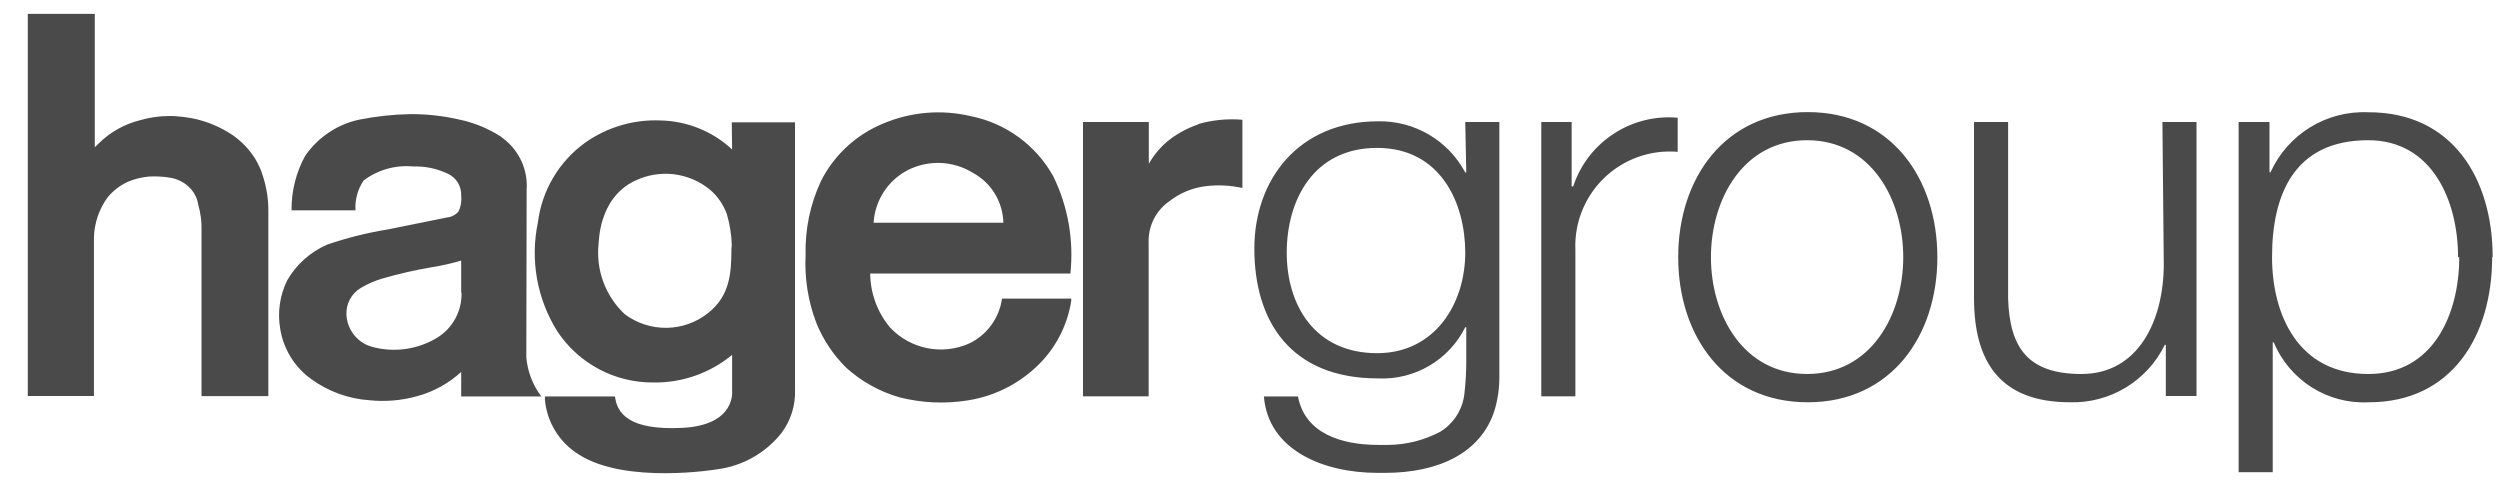 <?xml version="1.0" encoding="UTF-8"?>
<svg width="180px" height="36px" viewBox="0 0 180 36" version="1.1" xmlns="http://www.w3.org/2000/svg" xmlns:xlink="http://www.w3.org/1999/xlink">
    <title>ll-hager group</title>
    <g id="ll-hager-group" stroke="none" stroke-width="1" fill="none" fill-rule="evenodd">
        <g id="Hager_Group_Logo" transform="translate(2, 1)" fill="#4A4A4A" fill-rule="nonzero">
            <path d="M16.916,11.638 C17.194,12.477 17.331,13.356 17.321,14.24 L17.321,27.522 L12.509,27.522 L12.509,15.578 C12.525,14.96 12.446,14.343 12.276,13.749 C12.201,13.244 11.953,12.78 11.576,12.435 C11.212,12.104 10.76,11.882 10.275,11.797 C9.764,11.711 9.245,11.682 8.728,11.711 C8.2,11.759 7.683,11.887 7.194,12.092 C6.639,12.35 6.149,12.727 5.757,13.197 C5.132,14.049 4.785,15.074 4.763,16.13 L4.763,27.51 L0,27.51 L0,0 L4.824,0 L4.824,9.6 L5.144,9.293 C5.956,8.5 6.964,7.937 8.065,7.66 C8.91,7.415 9.79,7.316 10.668,7.366 C11.055,7.394 11.44,7.443 11.822,7.513 C12.876,7.72 13.878,8.138 14.768,8.74 C15.412,9.191 15.959,9.767 16.376,10.434 C16.495,10.632 16.601,10.837 16.695,11.048 C16.786,11.238 16.86,11.435 16.916,11.638 Z M84.274,7.955 C83.547,8.203 82.864,8.563 82.248,9.023 C81.621,9.505 81.098,10.111 80.714,10.803 L80.714,7.783 L75.975,7.783 L75.975,27.535 L80.702,27.535 L80.702,16.486 C80.654,15.306 81.208,14.183 82.175,13.503 C82.921,12.915 83.811,12.538 84.753,12.411 C85.653,12.298 86.567,12.339 87.453,12.534 L87.453,7.623 C86.388,7.531 85.314,7.635 84.286,7.93 L84.274,7.955 Z M60.655,18.721 C60.673,20.131 61.176,21.492 62.079,22.575 C63.542,24.137 65.833,24.6 67.787,23.729 C69.063,23.115 69.948,21.903 70.144,20.501 L75.128,20.501 L75.128,20.673 C74.876,22.266 74.163,23.751 73.078,24.945 C71.655,26.489 69.752,27.506 67.677,27.829 C66.042,28.091 64.371,28.016 62.766,27.608 C61.339,27.2 60.025,26.469 58.924,25.472 C58.004,24.564 57.277,23.478 56.788,22.281 C56.186,20.717 55.919,19.044 56.002,17.37 C55.954,15.542 56.328,13.727 57.095,12.067 C58.029,10.195 59.607,8.722 61.539,7.918 C63.548,7.054 65.782,6.86 67.91,7.366 C70.426,7.872 72.592,9.456 73.839,11.699 C74.898,13.869 75.324,16.295 75.067,18.696 L60.655,18.696 L60.655,18.721 Z M60.888,15.038 L70.242,15.038 C70.209,13.532 69.37,12.159 68.045,11.441 C66.618,10.563 64.835,10.493 63.343,11.257 C61.927,12 61.001,13.429 60.901,15.026 L60.888,15.038 Z M35.895,24.736 C35.985,25.755 36.36,26.729 36.975,27.547 L31.205,27.547 L31.205,25.779 C30.317,26.594 29.248,27.187 28.087,27.51 C26.951,27.835 25.764,27.939 24.589,27.817 C23.067,27.711 21.607,27.174 20.378,26.27 C19.207,25.418 18.418,24.139 18.181,22.71 C17.966,21.508 18.142,20.269 18.684,19.175 C19.344,18.032 20.356,17.132 21.569,16.609 C22.991,16.121 24.454,15.755 25.939,15.517 L30.186,14.657 C30.512,14.627 30.813,14.468 31.021,14.215 C31.186,13.859 31.25,13.464 31.205,13.074 C31.229,12.422 30.869,11.816 30.285,11.527 C29.498,11.143 28.63,10.958 27.756,10.987 C26.481,10.864 25.206,11.223 24.183,11.994 C23.755,12.625 23.548,13.38 23.594,14.142 L18.991,14.142 C18.977,12.779 19.311,11.436 19.961,10.238 C20.88,8.892 22.282,7.951 23.877,7.611 C25.066,7.375 26.273,7.243 27.486,7.218 C28.696,7.206 29.903,7.338 31.082,7.611 C32.144,7.834 33.155,8.25 34.066,8.839 L34.25,8.986 C35.392,9.853 36.02,11.238 35.919,12.669 L35.895,24.736 Z M31.205,20.083 L31.205,17.763 C30.508,17.968 29.799,18.128 29.082,18.242 C27.872,18.446 26.675,18.721 25.497,19.064 C24.96,19.227 24.445,19.454 23.962,19.74 C23.296,20.147 22.905,20.886 22.944,21.667 C22.998,22.737 23.721,23.657 24.748,23.962 C26.34,24.408 28.046,24.177 29.462,23.324 C30.593,22.636 31.268,21.394 31.23,20.071 L31.205,20.083 Z M50.687,7.807 L55.241,7.807 L55.241,27.007 C55.294,28.149 54.947,29.273 54.259,30.186 C53.117,31.62 51.462,32.554 49.644,32.789 C49.644,32.789 43.076,33.894 39.688,31.733 C38.287,30.875 37.376,29.404 37.233,27.768 L37.233,27.547 L42.278,27.547 C42.425,28.701 43.199,30.002 47.127,29.806 C51.055,29.609 50.712,27.093 50.712,27.093 L50.712,24.552 C49.127,25.86 47.131,26.564 45.077,26.54 C42.286,26.571 39.67,25.185 38.129,22.858 C36.663,20.523 36.161,17.711 36.729,15.013 C37.017,12.7 38.259,10.613 40.154,9.256 C41.732,8.149 43.63,7.592 45.556,7.672 C47.472,7.712 49.307,8.454 50.712,9.759 L50.687,7.807 Z M50.687,16.634 C50.665,15.881 50.545,15.134 50.331,14.412 C50.085,13.725 49.661,13.115 49.103,12.644 C47.589,11.411 45.5,11.163 43.739,12.006 C43.432,12.153 41.284,13.062 41.1,16.548 C40.894,18.439 41.59,20.317 42.978,21.618 C44.768,22.964 47.242,22.929 48.993,21.532 C50.527,20.304 50.662,18.733 50.662,16.928 L50.687,16.634 Z M111.232,12.423 L111.158,12.423 L111.158,7.783 L108.973,7.783 L108.973,27.535 L111.428,27.535 L111.428,17.014 C111.34,15.06 112.098,13.162 113.508,11.806 C114.918,10.45 116.844,9.767 118.794,9.931 L118.794,7.476 C115.441,7.18 112.326,9.228 111.268,12.423 L111.232,12.423 Z M137.49,17.518 C137.49,23.177 134.163,27.964 128.16,27.964 C122.157,27.964 118.83,23.177 118.83,17.518 C118.83,11.858 122.157,7.071 128.16,7.071 C134.163,7.071 137.49,11.858 137.49,17.518 Z M135.034,17.518 C135.034,13.344 132.702,9.096 128.111,9.096 C123.52,9.096 121.187,13.344 121.187,17.518 C121.187,21.691 123.52,25.927 128.111,25.927 C132.702,25.927 135.034,21.691 135.034,17.518 Z M153.792,18.009 C153.792,22.023 152,25.927 147.863,25.927 C144.033,25.927 142.695,24.061 142.584,20.501 L142.584,7.783 L140.129,7.783 L140.129,20.464 C140.129,25.092 142.044,27.964 147.053,27.964 C149.938,28.04 152.601,26.422 153.866,23.827 L153.939,23.827 L153.939,27.51 L156.149,27.51 L156.149,7.783 L153.694,7.783 L153.792,18.009 Z M177.435,17.518 C177.435,23.14 174.563,27.964 168.56,27.964 C165.592,28.119 162.849,26.388 161.71,23.643 L161.636,23.643 L161.636,32.998 L159.181,32.998 L159.181,7.783 L161.403,7.783 L161.403,11.404 L161.477,11.404 C162.72,8.658 165.511,6.946 168.523,7.083 C174.6,7.071 177.472,11.895 177.472,17.518 L177.435,17.518 Z M174.98,17.518 C174.98,13.43 173.102,9.096 168.511,9.096 C163.158,9.096 161.587,13.037 161.587,17.518 C161.587,21.606 163.429,25.927 168.511,25.927 C173.188,25.939 175.066,21.618 175.066,17.518 L174.98,17.518 Z M103.498,7.783 L105.953,7.783 L105.953,26.037 C105.968,26.911 105.844,27.781 105.585,28.615 C104.603,31.574 101.656,33.047 97.691,33.047 L97.188,33.047 C93.247,33.047 89.307,31.389 89,27.547 L91.455,27.547 C91.958,30.223 94.598,31.033 97.237,31.033 L97.949,31.033 C99.255,31.023 100.539,30.699 101.693,30.088 C102.667,29.495 103.31,28.484 103.436,27.351 C103.53,26.536 103.576,25.716 103.571,24.895 L103.571,22.563 L103.498,22.563 C102.32,24.924 99.86,26.368 97.225,26.246 C90.915,26.246 88.313,22.121 88.313,16.904 C88.313,11.895 91.529,7.734 97.225,7.734 C99.842,7.684 102.266,9.107 103.498,11.417 L103.571,11.417 L103.498,7.783 Z M103.498,17.198 C103.498,13.638 101.742,9.649 97.151,9.649 C92.56,9.649 90.645,13.418 90.645,17.198 C90.645,20.979 92.67,24.429 97.151,24.429 C101.313,24.429 103.498,20.869 103.498,17.186 L103.498,17.198 Z" id="Shape"></path>
        </g>
    </g>
</svg>